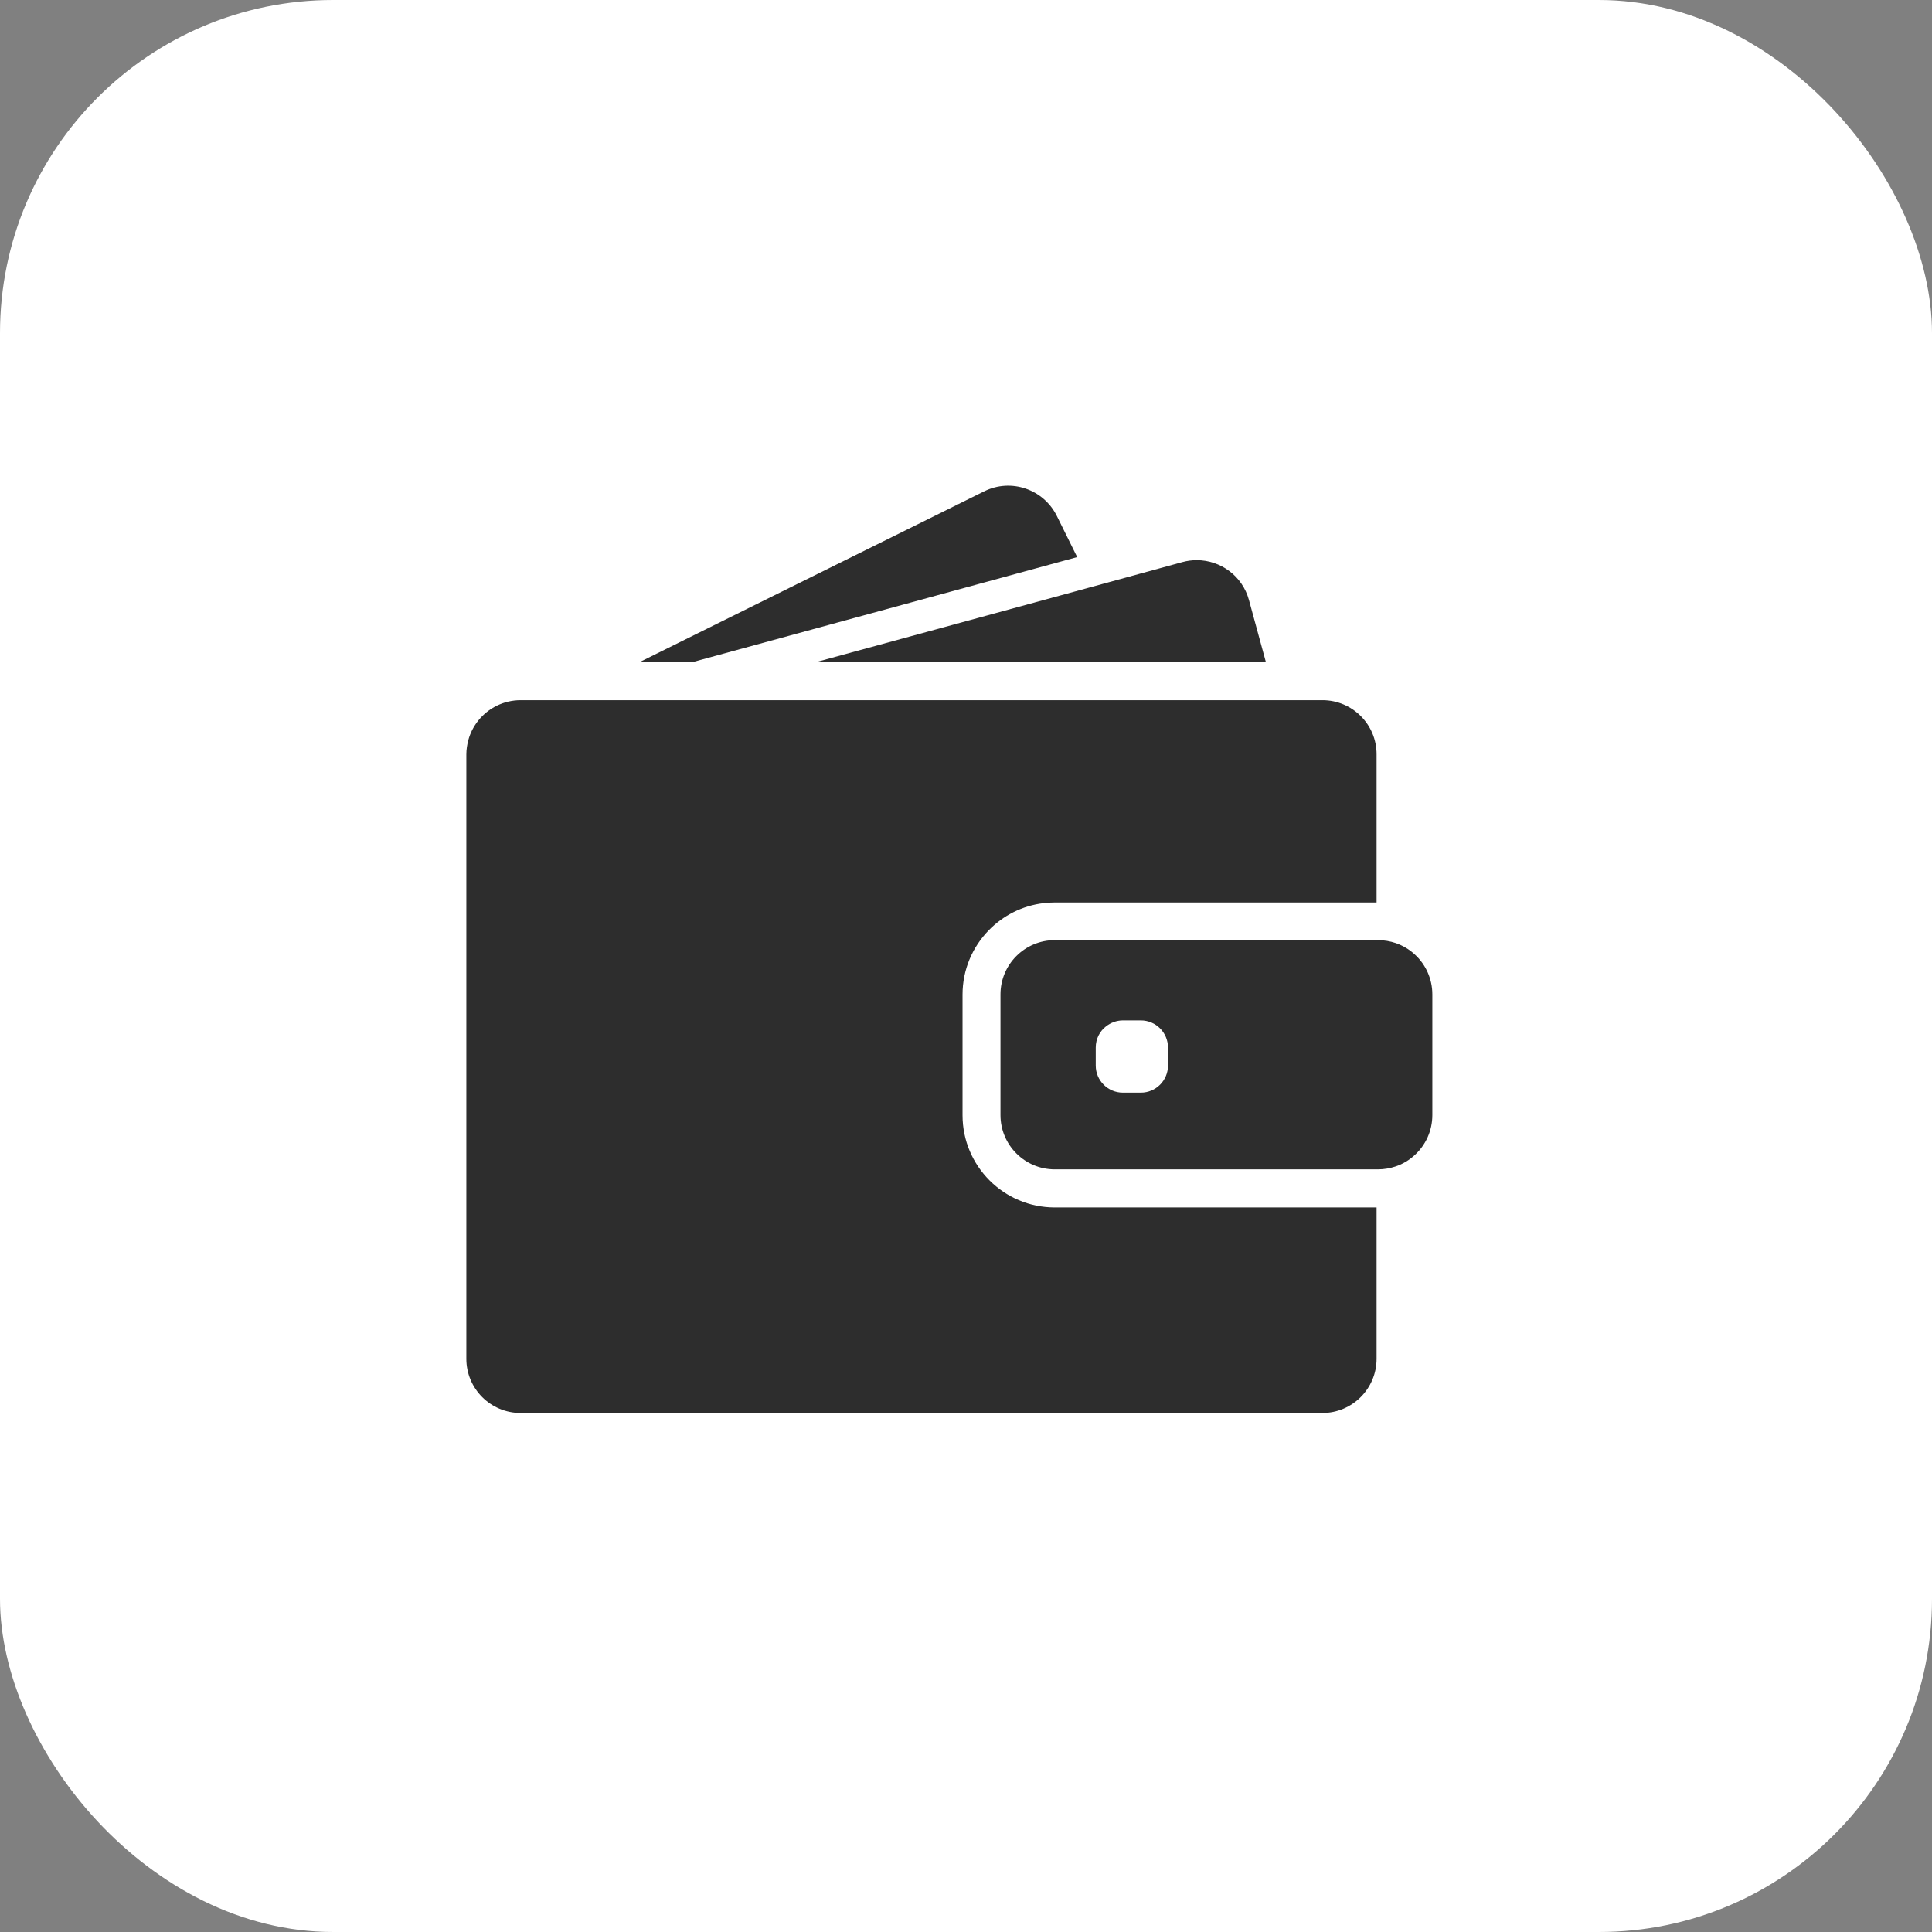 <?xml version="1.0" encoding="UTF-8"?> <svg xmlns="http://www.w3.org/2000/svg" width="58" height="58" viewBox="0 0 58 58" fill="none"><rect x="0" y="0" width="58" height="58" fill="#808080" stroke="none"/> <rect width="58" height="58" rx="10" fill="white"></rect> <g clip-path="url(#clip0_11_258)"> <path d="M20.777 19.88L32.338 16.724L31.726 15.487C31.325 14.682 30.348 14.35 29.544 14.751L19.194 19.88H20.777ZM35.927 16.816C35.783 16.816 35.64 16.835 35.497 16.874L32.781 17.617L24.486 19.88H38.004L37.496 18.017C37.301 17.291 36.643 16.816 35.927 16.816ZM39.701 21.02H15.632C15.117 21.02 14.658 21.258 14.358 21.632C14.221 21.805 14.117 22.003 14.059 22.221C14.023 22.358 14 22.502 14 22.648V40.791C14 41.69 14.729 42.419 15.628 42.419H39.698C40.597 42.419 41.326 41.69 41.326 40.791V36.248H31.664C30.136 36.248 28.896 35.007 28.896 33.48V29.858C28.896 29.109 29.195 28.429 29.68 27.93C30.11 27.488 30.687 27.188 31.332 27.113C31.439 27.1 31.55 27.093 31.66 27.093H41.326V22.648C41.329 21.749 40.6 21.02 39.701 21.02Z" fill="#2D2D2D"></path> <path d="M42.469 28.65C42.306 28.5 42.114 28.386 41.899 28.311C41.733 28.256 41.557 28.224 41.372 28.224H31.664C30.765 28.224 30.035 28.953 30.035 29.852V33.476C30.035 34.375 30.765 35.105 31.664 35.105H41.372C41.557 35.105 41.733 35.072 41.899 35.017C42.114 34.945 42.306 34.828 42.469 34.678C42.795 34.382 43 33.952 43 33.476V29.852C43 29.376 42.795 28.946 42.469 28.65ZM35.064 31.988C35.064 32.438 34.699 32.802 34.249 32.802H33.709C33.26 32.802 32.895 32.438 32.895 31.988V31.448C32.895 31.187 33.015 30.956 33.207 30.809C33.347 30.702 33.52 30.633 33.709 30.633H34.249C34.699 30.633 35.064 30.998 35.064 31.448V31.988Z" fill="#2D2D2D"></path> </g> <defs> <clipPath id="clip0_11_258"> <rect width="29" height="29" fill="white" transform="translate(14 14)"></rect> </clipPath> </defs> </svg> 